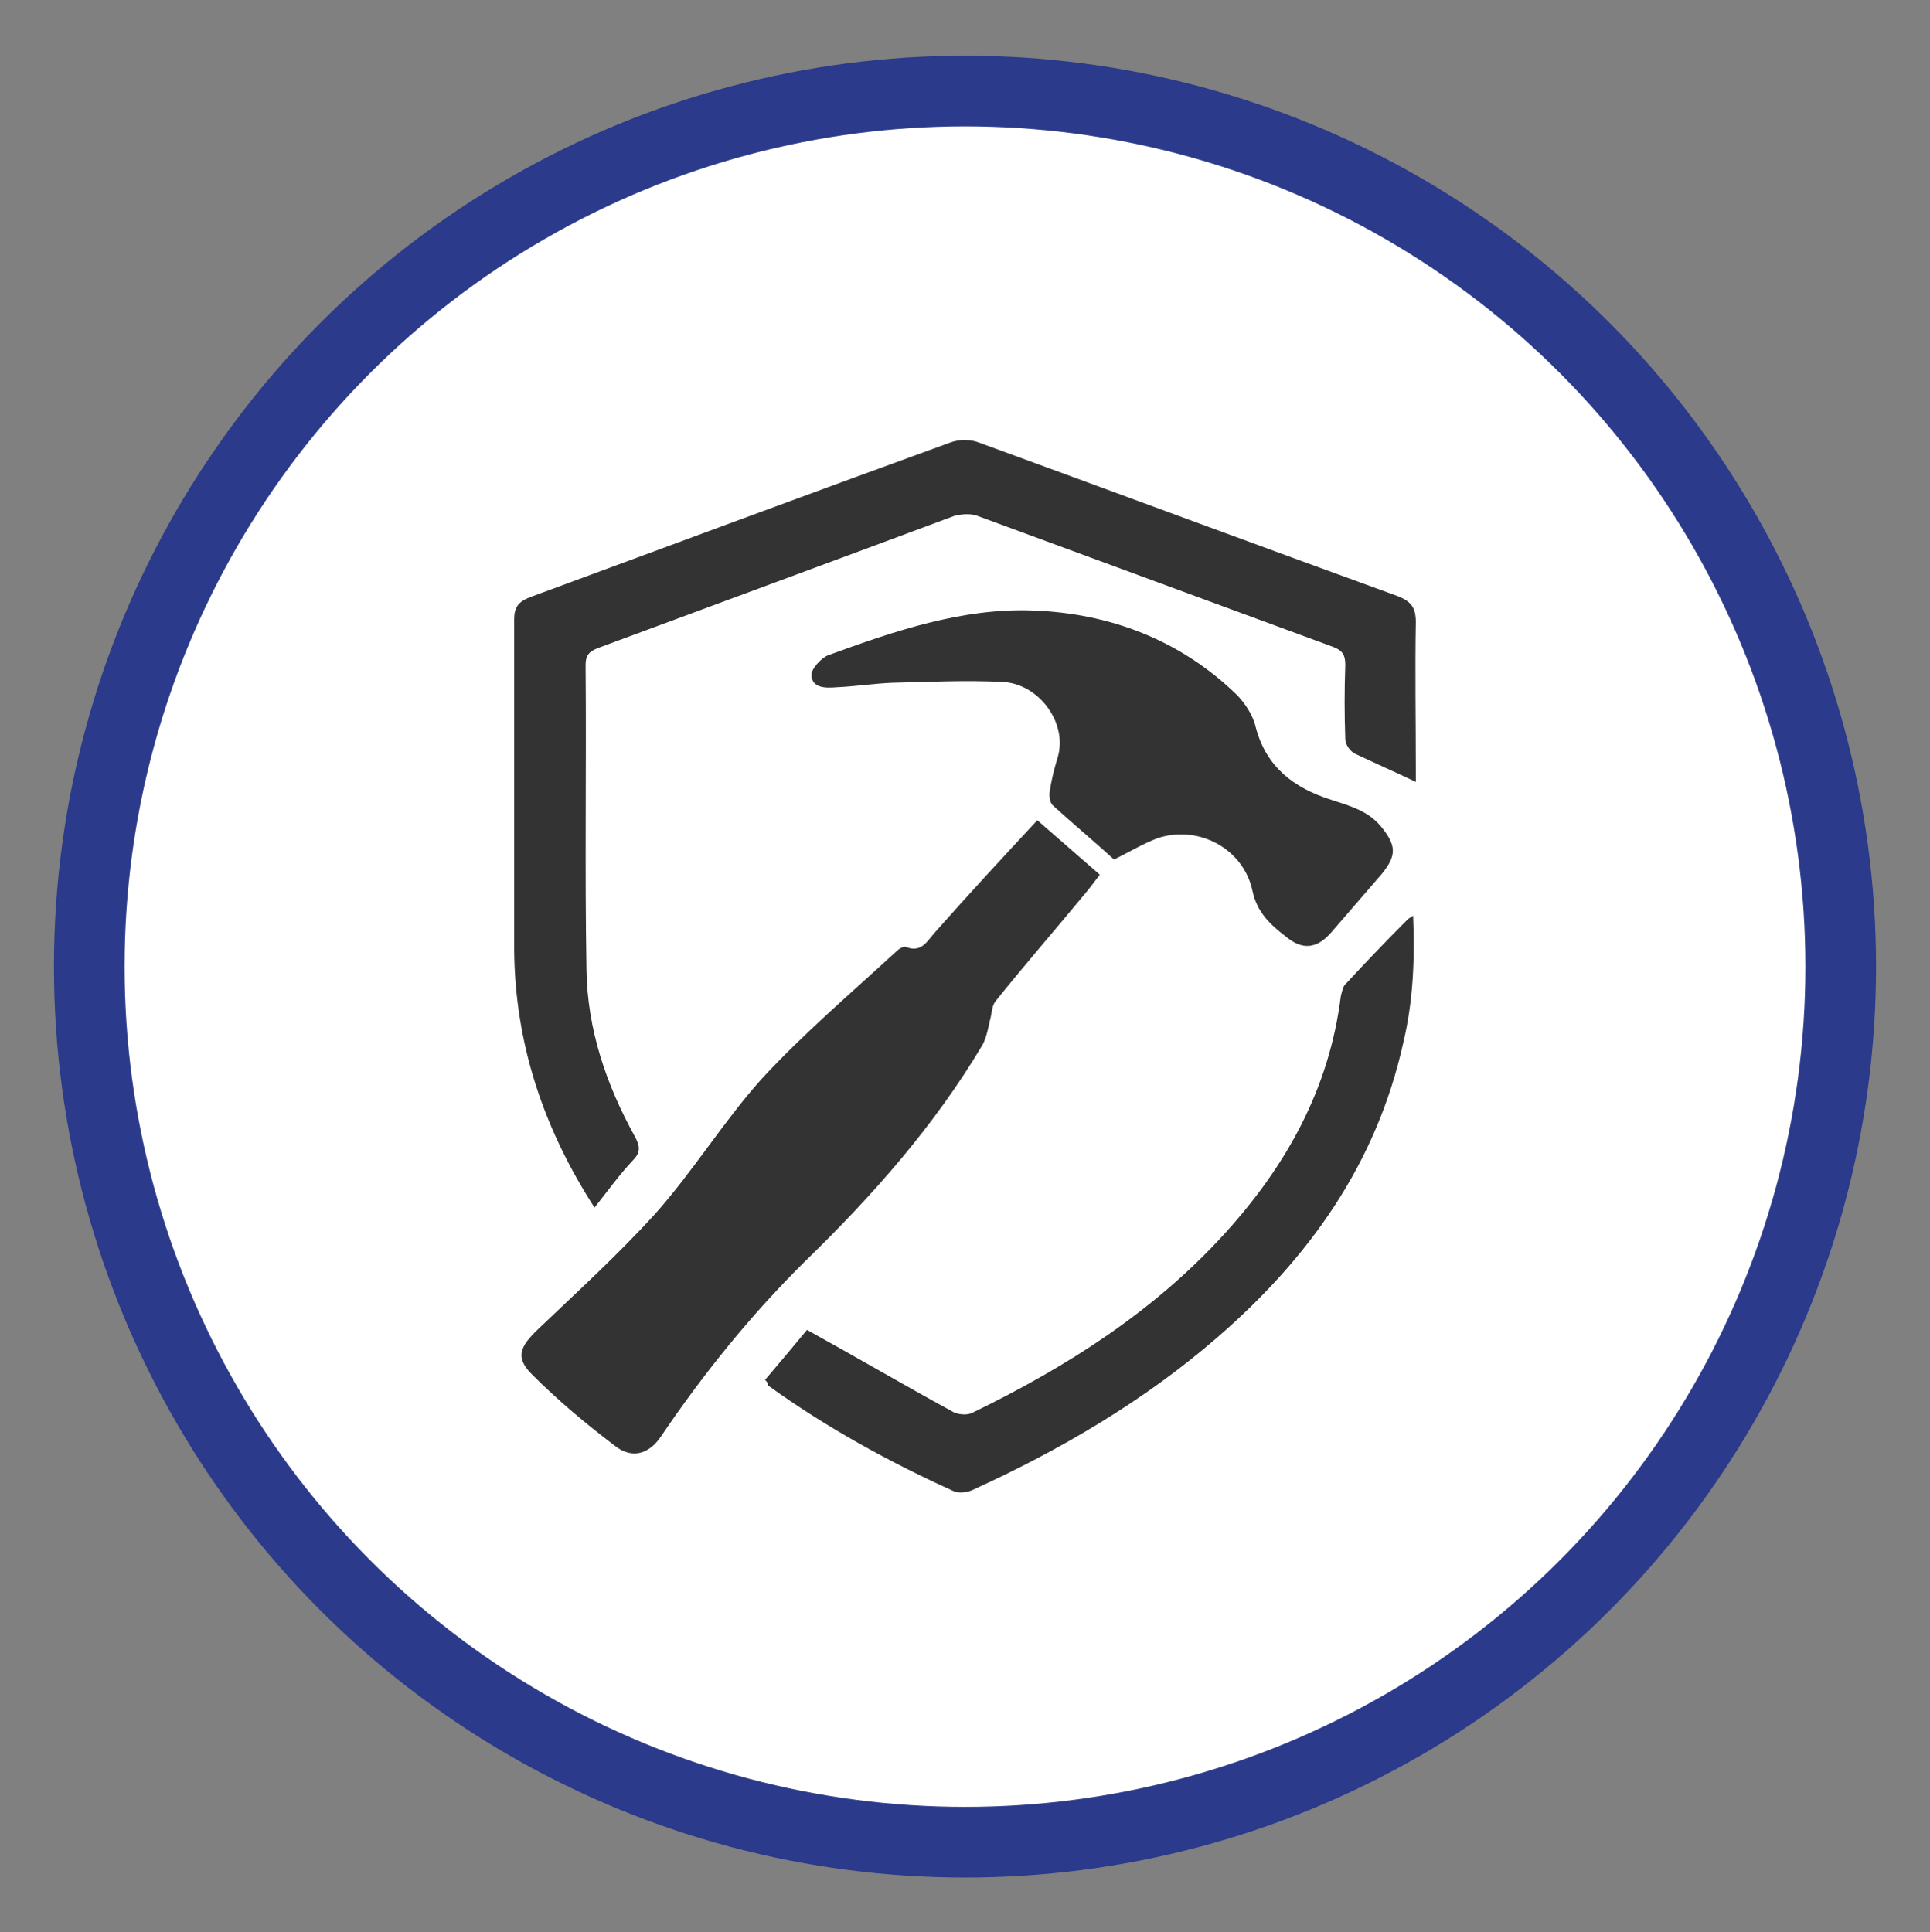 <?xml version="1.0" encoding="utf-8"?>
<!-- Generator: Adobe Illustrator 27.9.0, SVG Export Plug-In . SVG Version: 6.00 Build 0)  -->
<svg version="1.1" id="Layer_1" xmlns="http://www.w3.org/2000/svg" xmlns:xlink="http://www.w3.org/1999/xlink" x="0px" y="0px"
	 viewBox="0 0 216.2 216.5" style="enable-background:new 0 0 216.2 216.5;" xml:space="preserve">
<rect x="0" y="0" width="216.2" height="216.5" fill="#808080" stroke="none"/>
<style type="text/css">
	.st0{fill:#FFFFFF;}
	.st1{fill:none;stroke:#2B3A8A;stroke-width:7.915;stroke-miterlimit:10;}
	.st2{fill:#333333;}
</style>
<g>
	<circle class="st0" cx="108.7" cy="107.8" r="99.7"/>
	<circle class="st1" cx="108.1" cy="108.3" r="98.1"/>
	<g id="_x38_Mjid2.tif">
		<g>
			<path class="st2" d="M66.6,135.3c-5.8-9-8.9-18.5-9-28.8c0-12.4,0-24.7,0-37.1c0-1.4,0.5-2,1.8-2.5c15.7-5.8,31.3-11.6,47-17.3
				c1-0.4,2.3-0.4,3.3,0c15.6,5.7,31.2,11.5,46.9,17.2c1.5,0.6,2,1.3,2,2.9c-0.1,5.5,0,10.9,0,16.4c0,0.6,0,1.2,0,1.5
				c-2.3-1.1-4.6-2.1-6.9-3.2c-0.5-0.3-1-1-1-1.6c-0.1-2.8-0.1-5.5,0-8.3c0-1.1-0.3-1.6-1.3-2c-13.3-4.9-26.6-9.8-39.9-14.7
				c-0.8-0.3-1.8-0.2-2.6,0c-13.4,5-26.7,9.9-39.9,14.8c-1,0.4-1.4,0.8-1.4,1.9c0.1,11.4-0.1,22.8,0.1,34.2
				c0.1,6.6,2.2,12.8,5.4,18.6c0.6,1.1,0.7,1.8-0.2,2.7C69.4,131.6,68.1,133.4,66.6,135.3z"/>
			<path class="st2" d="M116.2,91.9c2.3,2,4.6,4,7,6.1c-0.6,0.8-1.2,1.6-1.8,2.3c-3.3,4-6.7,7.9-9.9,11.9c-0.4,0.5-0.4,1.4-0.6,2.1
				c-0.2,0.9-0.4,1.9-0.8,2.7c-5.4,9.1-12.3,16.9-19.8,24.2c-6.1,6-11.5,12.7-16.3,19.8c-1.3,1.9-3.2,2.5-5.1,1
				c-3.3-2.5-6.4-5.1-9.3-8c-1.9-1.9-1.4-3.1,0.7-5.1c4.4-4.2,8.9-8.3,13-12.8c4.3-4.8,7.7-10.4,12-15.2c4.7-5.1,10-9.6,15.1-14.3
				c0.3-0.3,0.8-0.6,1.1-0.5c1.7,0.7,2.4-0.7,3.2-1.6C108.5,100.2,112.3,96.1,116.2,91.9z"/>
			<path class="st2" d="M124.8,96.3c-2.2-2-4.6-4-6.9-6.1c-0.3-0.3-0.4-1.1-0.3-1.6c0.2-1.3,0.5-2.5,0.9-3.8
				c1.1-3.8-2.1-8.2-6.2-8.4c-4.2-0.2-8.3,0-12.5,0.1c-2,0.1-4,0.4-6.1,0.5c-1.2,0.1-2.7,0.1-2.8-1.3c-0.1-0.7,1.1-2,1.9-2.3
				c7.4-2.7,15-5.3,22.9-5c8.6,0.3,16.5,3.3,22.8,9.4c1,1,1.9,2.4,2.2,3.8c1.2,4.4,4.3,6.7,8.4,8c2.1,0.7,4.1,1.2,5.6,3
				c1.7,2.1,1.8,3.2,0.1,5.3c-1.9,2.2-3.8,4.4-5.7,6.6c-1.6,1.8-3.2,2-5.1,0.4c-1.7-1.3-3.2-2.7-3.7-5.1c-1-4.7-6-7.4-10.6-5.9
				C128.1,94.5,126.6,95.4,124.8,96.3z"/>
			<path class="st2" d="M85.7,154.6c1.7-2,3.3-3.9,4.7-5.6c5.6,3.1,10.9,6.2,16.2,9.1c0.6,0.4,1.7,0.5,2.3,0.2
				c10.5-5.1,20.3-11.3,28.3-20.1c6.9-7.6,11.7-16.2,13-26.6c0.1-0.4,0.2-0.9,0.4-1.2c2.3-2.5,4.7-5,7.1-7.4
				c0.1-0.1,0.3-0.2,0.6-0.4c0.2,4.9,0,9.6-1.1,14.2c-3,13.6-10.6,24.2-20.9,33.1c-8.2,7.1-17.6,12.6-27.5,17.1
				c-0.5,0.2-1.4,0.3-1.9,0.1c-7.3-3.3-14.4-7.2-20.9-11.9C86.1,155.1,86,154.9,85.7,154.6z"/>
		</g>
	</g>
</g>
</svg>
